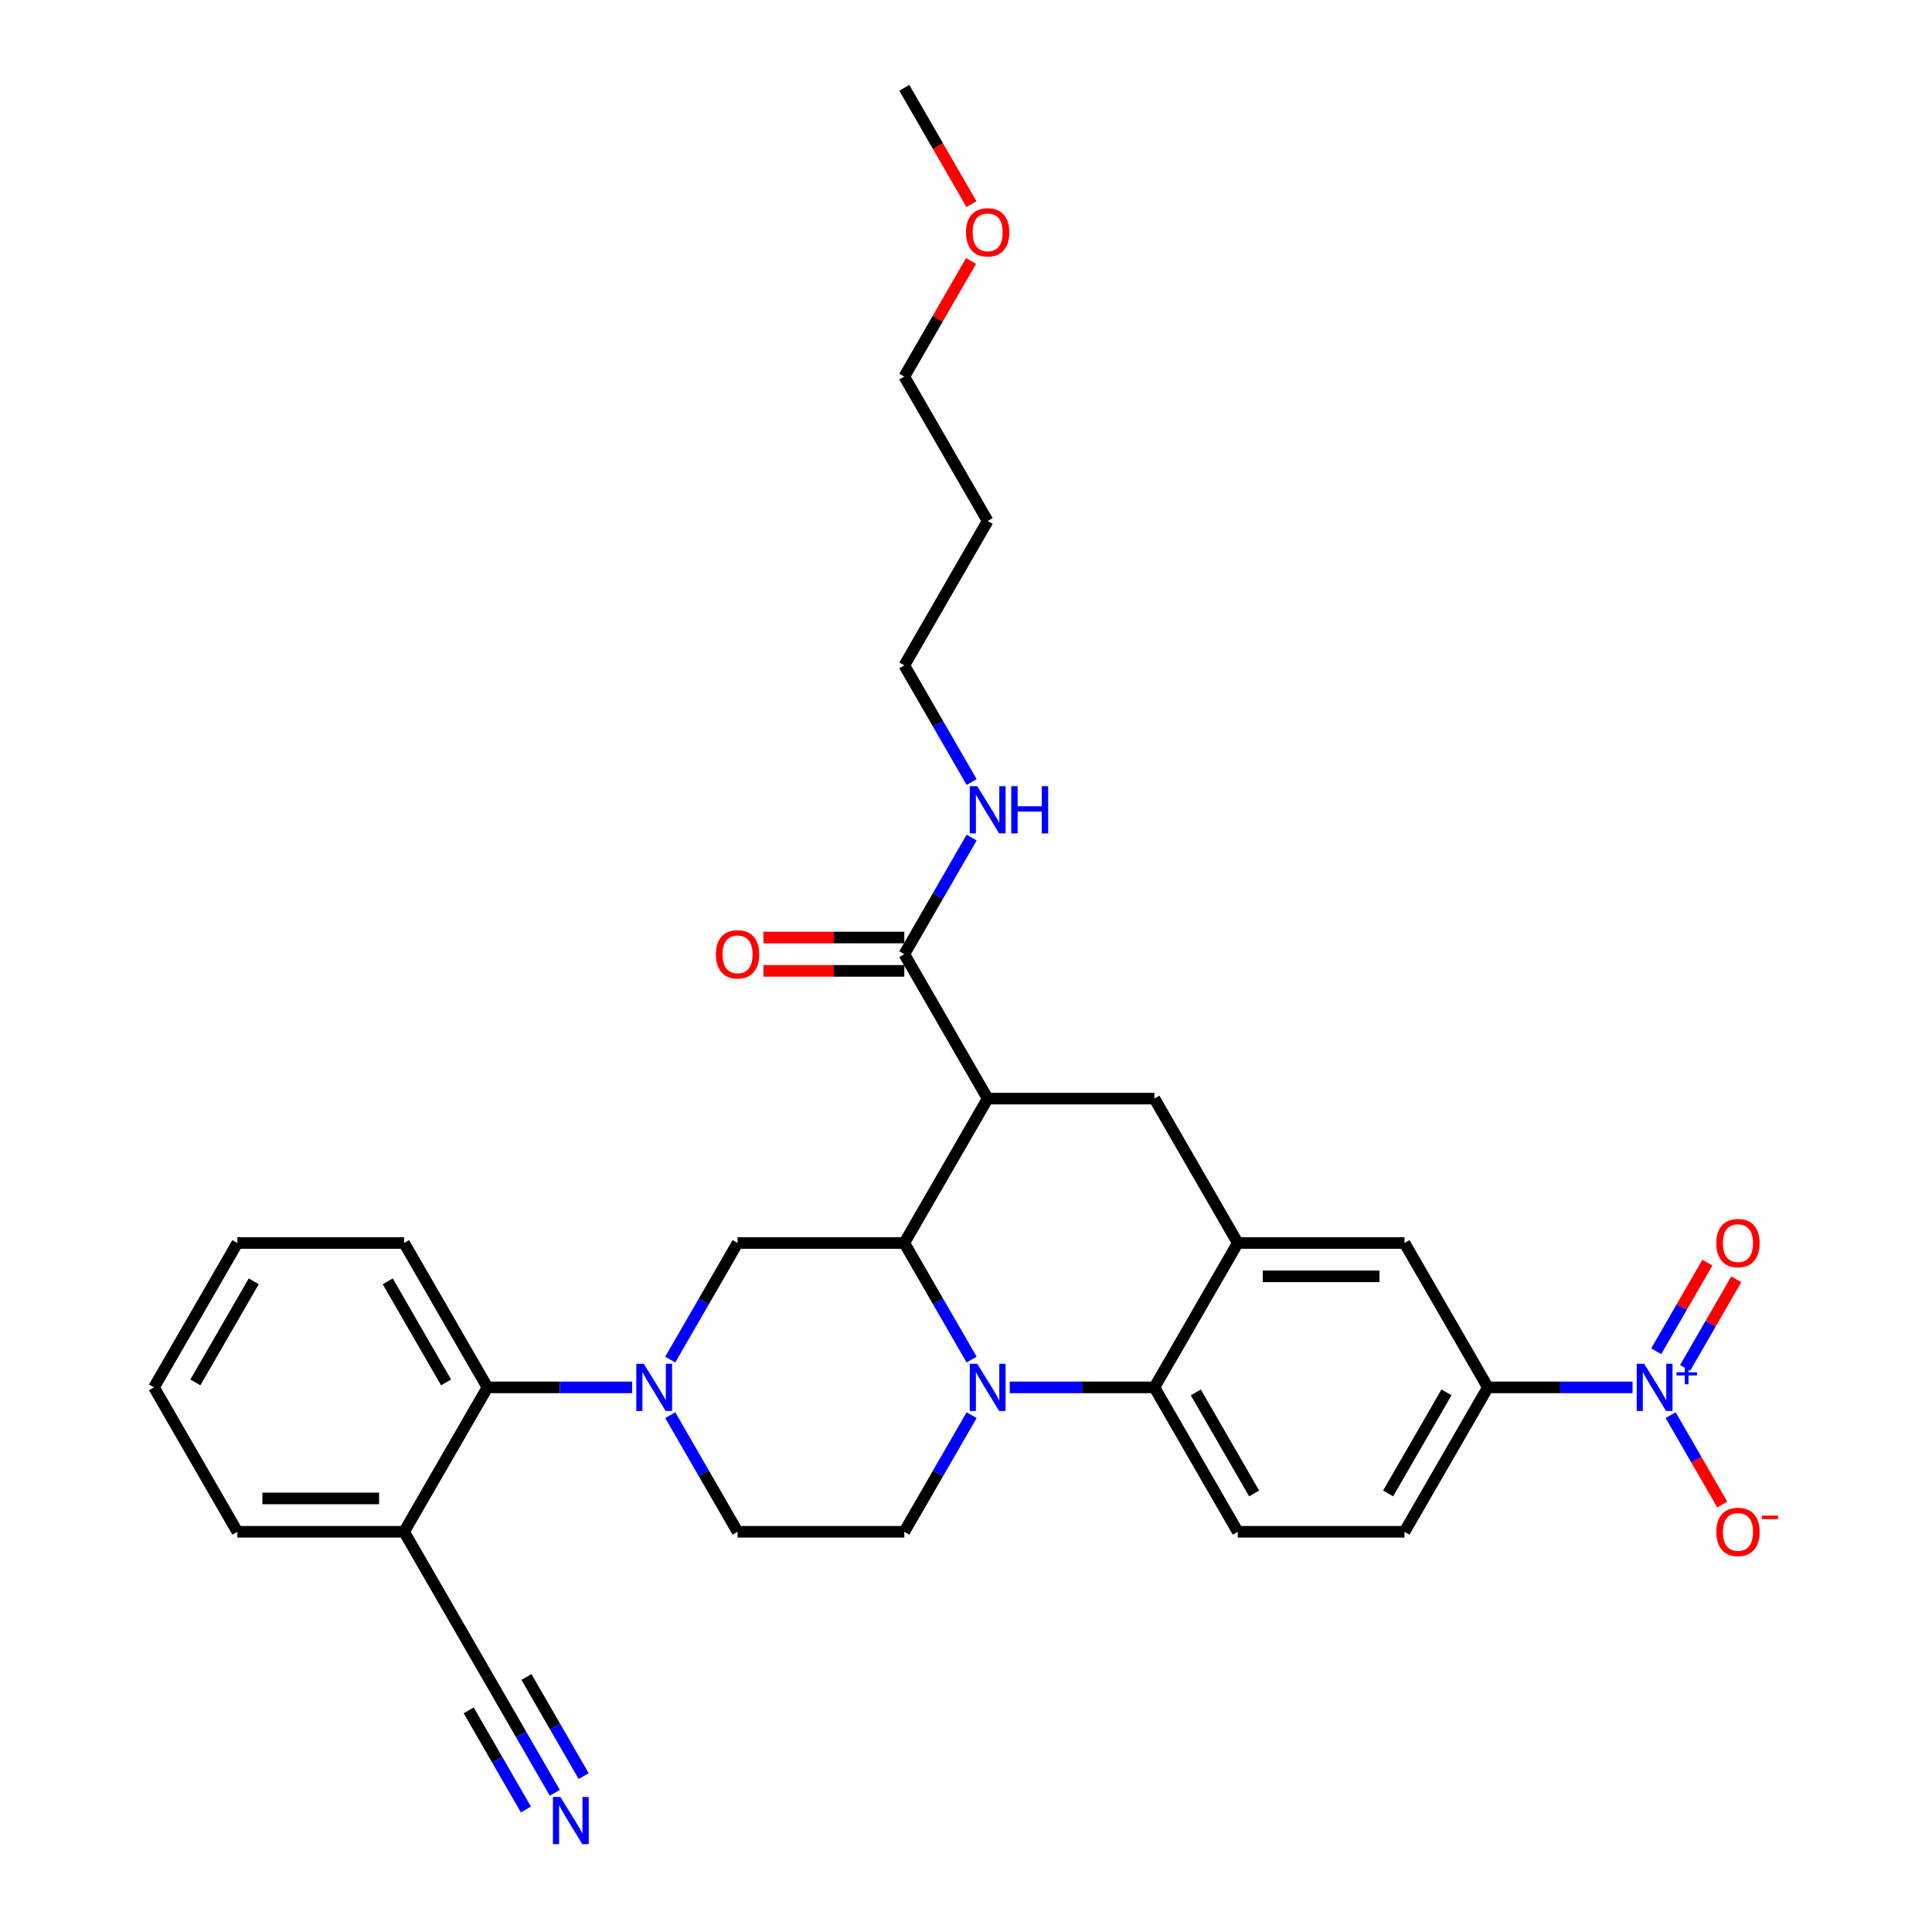 <?xml version='1.0' encoding='iso-8859-1'?>
<svg version='1.1' baseProfile='full'
              xmlns='http://www.w3.org/2000/svg'
                      xmlns:rdkit='http://www.rdkit.org/xml'
                      xmlns:xlink='http://www.w3.org/1999/xlink'
                  xml:space='preserve'
width='1000px' height='1000px' viewBox='0 0 1000 1000'>
<!-- END OF HEADER -->
<rect style='opacity:1.0;fill:#FFFFFF;stroke:none' width='1000' height='1000' x='0' y='0'> </rect>
<path class='bond-0' d='M 511.215,568.629 L 597.517,568.629' style='fill:none;fill-rule:evenodd;stroke:#000000;stroke-width:6px;stroke-linecap:butt;stroke-linejoin:miter;stroke-opacity:1' />
<path class='bond-1' d='M 511.215,568.629 L 468.065,643.368' style='fill:none;fill-rule:evenodd;stroke:#000000;stroke-width:6px;stroke-linecap:butt;stroke-linejoin:miter;stroke-opacity:1' />
<path class='bond-2' d='M 511.215,568.629 L 468.065,493.89' style='fill:none;fill-rule:evenodd;stroke:#000000;stroke-width:6px;stroke-linecap:butt;stroke-linejoin:miter;stroke-opacity:1' />
<path class='bond-3' d='M 770.12,718.108 L 807.557,718.108' style='fill:none;fill-rule:evenodd;stroke:#000000;stroke-width:6px;stroke-linecap:butt;stroke-linejoin:miter;stroke-opacity:1' />
<path class='bond-3' d='M 807.557,718.108 L 844.995,718.108' style='fill:none;fill-rule:evenodd;stroke:#0000FF;stroke-width:6px;stroke-linecap:butt;stroke-linejoin:miter;stroke-opacity:1' />
<path class='bond-4' d='M 770.12,718.108 L 726.969,792.847' style='fill:none;fill-rule:evenodd;stroke:#000000;stroke-width:6px;stroke-linecap:butt;stroke-linejoin:miter;stroke-opacity:1' />
<path class='bond-4' d='M 748.699,720.688 L 718.494,773.006' style='fill:none;fill-rule:evenodd;stroke:#000000;stroke-width:6px;stroke-linecap:butt;stroke-linejoin:miter;stroke-opacity:1' />
<path class='bond-5' d='M 770.12,718.108 L 726.969,643.368' style='fill:none;fill-rule:evenodd;stroke:#000000;stroke-width:6px;stroke-linecap:butt;stroke-linejoin:miter;stroke-opacity:1' />
<path class='bond-6' d='M 726.969,792.847 L 640.668,792.847' style='fill:none;fill-rule:evenodd;stroke:#000000;stroke-width:6px;stroke-linecap:butt;stroke-linejoin:miter;stroke-opacity:1' />
<path class='bond-7' d='M 640.668,792.847 L 597.517,718.108' style='fill:none;fill-rule:evenodd;stroke:#000000;stroke-width:6px;stroke-linecap:butt;stroke-linejoin:miter;stroke-opacity:1' />
<path class='bond-7' d='M 649.143,773.006 L 618.937,720.688' style='fill:none;fill-rule:evenodd;stroke:#000000;stroke-width:6px;stroke-linecap:butt;stroke-linejoin:miter;stroke-opacity:1' />
<path class='bond-8' d='M 597.517,718.108 L 640.668,643.368' style='fill:none;fill-rule:evenodd;stroke:#000000;stroke-width:6px;stroke-linecap:butt;stroke-linejoin:miter;stroke-opacity:1' />
<path class='bond-9' d='M 597.517,718.108 L 560.079,718.108' style='fill:none;fill-rule:evenodd;stroke:#000000;stroke-width:6px;stroke-linecap:butt;stroke-linejoin:miter;stroke-opacity:1' />
<path class='bond-9' d='M 560.079,718.108 L 522.642,718.108' style='fill:none;fill-rule:evenodd;stroke:#0000FF;stroke-width:6px;stroke-linecap:butt;stroke-linejoin:miter;stroke-opacity:1' />
<path class='bond-10' d='M 640.668,643.368 L 726.969,643.368' style='fill:none;fill-rule:evenodd;stroke:#000000;stroke-width:6px;stroke-linecap:butt;stroke-linejoin:miter;stroke-opacity:1' />
<path class='bond-10' d='M 653.613,660.629 L 714.024,660.629' style='fill:none;fill-rule:evenodd;stroke:#000000;stroke-width:6px;stroke-linecap:butt;stroke-linejoin:miter;stroke-opacity:1' />
<path class='bond-11' d='M 640.668,643.368 L 597.517,568.629' style='fill:none;fill-rule:evenodd;stroke:#000000;stroke-width:6px;stroke-linecap:butt;stroke-linejoin:miter;stroke-opacity:1' />
<path class='bond-12' d='M 502.914,732.485 L 485.49,762.666' style='fill:none;fill-rule:evenodd;stroke:#0000FF;stroke-width:6px;stroke-linecap:butt;stroke-linejoin:miter;stroke-opacity:1' />
<path class='bond-12' d='M 485.49,762.666 L 468.065,792.847' style='fill:none;fill-rule:evenodd;stroke:#000000;stroke-width:6px;stroke-linecap:butt;stroke-linejoin:miter;stroke-opacity:1' />
<path class='bond-13' d='M 502.914,703.73 L 485.49,673.549' style='fill:none;fill-rule:evenodd;stroke:#0000FF;stroke-width:6px;stroke-linecap:butt;stroke-linejoin:miter;stroke-opacity:1' />
<path class='bond-13' d='M 485.49,673.549 L 468.065,643.368' style='fill:none;fill-rule:evenodd;stroke:#000000;stroke-width:6px;stroke-linecap:butt;stroke-linejoin:miter;stroke-opacity:1' />
<path class='bond-14' d='M 511.215,269.672 L 468.065,344.411' style='fill:none;fill-rule:evenodd;stroke:#000000;stroke-width:6px;stroke-linecap:butt;stroke-linejoin:miter;stroke-opacity:1' />
<path class='bond-15' d='M 511.215,269.672 L 468.065,194.933' style='fill:none;fill-rule:evenodd;stroke:#000000;stroke-width:6px;stroke-linecap:butt;stroke-linejoin:miter;stroke-opacity:1' />
<path class='bond-16' d='M 468.065,643.368 L 381.763,643.368' style='fill:none;fill-rule:evenodd;stroke:#000000;stroke-width:6px;stroke-linecap:butt;stroke-linejoin:miter;stroke-opacity:1' />
<path class='bond-17' d='M 468.065,485.26 L 431.602,485.26' style='fill:none;fill-rule:evenodd;stroke:#000000;stroke-width:6px;stroke-linecap:butt;stroke-linejoin:miter;stroke-opacity:1' />
<path class='bond-17' d='M 431.602,485.26 L 395.14,485.26' style='fill:none;fill-rule:evenodd;stroke:#FF0000;stroke-width:6px;stroke-linecap:butt;stroke-linejoin:miter;stroke-opacity:1' />
<path class='bond-17' d='M 468.065,502.52 L 431.602,502.52' style='fill:none;fill-rule:evenodd;stroke:#000000;stroke-width:6px;stroke-linecap:butt;stroke-linejoin:miter;stroke-opacity:1' />
<path class='bond-17' d='M 431.602,502.52 L 395.14,502.52' style='fill:none;fill-rule:evenodd;stroke:#FF0000;stroke-width:6px;stroke-linecap:butt;stroke-linejoin:miter;stroke-opacity:1' />
<path class='bond-18' d='M 468.065,493.89 L 485.49,463.709' style='fill:none;fill-rule:evenodd;stroke:#000000;stroke-width:6px;stroke-linecap:butt;stroke-linejoin:miter;stroke-opacity:1' />
<path class='bond-18' d='M 485.49,463.709 L 502.914,433.528' style='fill:none;fill-rule:evenodd;stroke:#0000FF;stroke-width:6px;stroke-linecap:butt;stroke-linejoin:miter;stroke-opacity:1' />
<path class='bond-19' d='M 502.914,404.773 L 485.49,374.592' style='fill:none;fill-rule:evenodd;stroke:#0000FF;stroke-width:6px;stroke-linecap:butt;stroke-linejoin:miter;stroke-opacity:1' />
<path class='bond-19' d='M 485.49,374.592 L 468.065,344.411' style='fill:none;fill-rule:evenodd;stroke:#000000;stroke-width:6px;stroke-linecap:butt;stroke-linejoin:miter;stroke-opacity:1' />
<path class='bond-20' d='M 502.615,135.089 L 485.34,165.011' style='fill:none;fill-rule:evenodd;stroke:#FF0000;stroke-width:6px;stroke-linecap:butt;stroke-linejoin:miter;stroke-opacity:1' />
<path class='bond-20' d='M 485.34,165.011 L 468.065,194.933' style='fill:none;fill-rule:evenodd;stroke:#000000;stroke-width:6px;stroke-linecap:butt;stroke-linejoin:miter;stroke-opacity:1' />
<path class='bond-21' d='M 502.835,105.678 L 485.45,75.566' style='fill:none;fill-rule:evenodd;stroke:#FF0000;stroke-width:6px;stroke-linecap:butt;stroke-linejoin:miter;stroke-opacity:1' />
<path class='bond-21' d='M 485.45,75.566 L 468.065,45.455' style='fill:none;fill-rule:evenodd;stroke:#000000;stroke-width:6px;stroke-linecap:butt;stroke-linejoin:miter;stroke-opacity:1' />
<path class='bond-22' d='M 209.16,792.847 L 122.859,792.847' style='fill:none;fill-rule:evenodd;stroke:#000000;stroke-width:6px;stroke-linecap:butt;stroke-linejoin:miter;stroke-opacity:1' />
<path class='bond-22' d='M 196.215,775.586 L 135.804,775.586' style='fill:none;fill-rule:evenodd;stroke:#000000;stroke-width:6px;stroke-linecap:butt;stroke-linejoin:miter;stroke-opacity:1' />
<path class='bond-23' d='M 209.16,792.847 L 252.311,718.108' style='fill:none;fill-rule:evenodd;stroke:#000000;stroke-width:6px;stroke-linecap:butt;stroke-linejoin:miter;stroke-opacity:1' />
<path class='bond-24' d='M 209.16,792.847 L 252.311,867.586' style='fill:none;fill-rule:evenodd;stroke:#000000;stroke-width:6px;stroke-linecap:butt;stroke-linejoin:miter;stroke-opacity:1' />
<path class='bond-25' d='M 122.859,792.847 L 79.708,718.108' style='fill:none;fill-rule:evenodd;stroke:#000000;stroke-width:6px;stroke-linecap:butt;stroke-linejoin:miter;stroke-opacity:1' />
<path class='bond-26' d='M 79.708,718.108 L 122.859,643.368' style='fill:none;fill-rule:evenodd;stroke:#000000;stroke-width:6px;stroke-linecap:butt;stroke-linejoin:miter;stroke-opacity:1' />
<path class='bond-26' d='M 101.129,715.527 L 131.334,663.209' style='fill:none;fill-rule:evenodd;stroke:#000000;stroke-width:6px;stroke-linecap:butt;stroke-linejoin:miter;stroke-opacity:1' />
<path class='bond-27' d='M 122.859,643.368 L 209.16,643.368' style='fill:none;fill-rule:evenodd;stroke:#000000;stroke-width:6px;stroke-linecap:butt;stroke-linejoin:miter;stroke-opacity:1' />
<path class='bond-28' d='M 209.16,643.368 L 252.311,718.108' style='fill:none;fill-rule:evenodd;stroke:#000000;stroke-width:6px;stroke-linecap:butt;stroke-linejoin:miter;stroke-opacity:1' />
<path class='bond-28' d='M 200.685,663.209 L 230.891,715.527' style='fill:none;fill-rule:evenodd;stroke:#000000;stroke-width:6px;stroke-linecap:butt;stroke-linejoin:miter;stroke-opacity:1' />
<path class='bond-29' d='M 864.722,732.485 L 878.076,755.616' style='fill:none;fill-rule:evenodd;stroke:#0000FF;stroke-width:6px;stroke-linecap:butt;stroke-linejoin:miter;stroke-opacity:1' />
<path class='bond-29' d='M 878.076,755.616 L 891.431,778.746' style='fill:none;fill-rule:evenodd;stroke:#FF0000;stroke-width:6px;stroke-linecap:butt;stroke-linejoin:miter;stroke-opacity:1' />
<path class='bond-30' d='M 872.196,708.045 L 885.441,685.104' style='fill:none;fill-rule:evenodd;stroke:#0000FF;stroke-width:6px;stroke-linecap:butt;stroke-linejoin:miter;stroke-opacity:1' />
<path class='bond-30' d='M 885.441,685.104 L 898.685,662.164' style='fill:none;fill-rule:evenodd;stroke:#FF0000;stroke-width:6px;stroke-linecap:butt;stroke-linejoin:miter;stroke-opacity:1' />
<path class='bond-30' d='M 857.248,699.415 L 870.493,676.474' style='fill:none;fill-rule:evenodd;stroke:#0000FF;stroke-width:6px;stroke-linecap:butt;stroke-linejoin:miter;stroke-opacity:1' />
<path class='bond-30' d='M 870.493,676.474 L 883.737,653.534' style='fill:none;fill-rule:evenodd;stroke:#FF0000;stroke-width:6px;stroke-linecap:butt;stroke-linejoin:miter;stroke-opacity:1' />
<path class='bond-31' d='M 252.311,718.108 L 289.749,718.108' style='fill:none;fill-rule:evenodd;stroke:#000000;stroke-width:6px;stroke-linecap:butt;stroke-linejoin:miter;stroke-opacity:1' />
<path class='bond-31' d='M 289.749,718.108 L 327.186,718.108' style='fill:none;fill-rule:evenodd;stroke:#0000FF;stroke-width:6px;stroke-linecap:butt;stroke-linejoin:miter;stroke-opacity:1' />
<path class='bond-32' d='M 346.914,703.73 L 364.338,673.549' style='fill:none;fill-rule:evenodd;stroke:#0000FF;stroke-width:6px;stroke-linecap:butt;stroke-linejoin:miter;stroke-opacity:1' />
<path class='bond-32' d='M 364.338,673.549 L 381.763,643.368' style='fill:none;fill-rule:evenodd;stroke:#000000;stroke-width:6px;stroke-linecap:butt;stroke-linejoin:miter;stroke-opacity:1' />
<path class='bond-33' d='M 346.914,732.485 L 364.338,762.666' style='fill:none;fill-rule:evenodd;stroke:#0000FF;stroke-width:6px;stroke-linecap:butt;stroke-linejoin:miter;stroke-opacity:1' />
<path class='bond-33' d='M 364.338,762.666 L 381.763,792.847' style='fill:none;fill-rule:evenodd;stroke:#000000;stroke-width:6px;stroke-linecap:butt;stroke-linejoin:miter;stroke-opacity:1' />
<path class='bond-34' d='M 468.065,792.847 L 381.763,792.847' style='fill:none;fill-rule:evenodd;stroke:#000000;stroke-width:6px;stroke-linecap:butt;stroke-linejoin:miter;stroke-opacity:1' />
<path class='bond-35' d='M 252.311,867.586 L 269.736,897.767' style='fill:none;fill-rule:evenodd;stroke:#000000;stroke-width:6px;stroke-linecap:butt;stroke-linejoin:miter;stroke-opacity:1' />
<path class='bond-35' d='M 269.736,897.767 L 287.161,927.947' style='fill:none;fill-rule:evenodd;stroke:#0000FF;stroke-width:6px;stroke-linecap:butt;stroke-linejoin:miter;stroke-opacity:1' />
<path class='bond-35' d='M 242.591,885.27 L 257.402,910.924' style='fill:none;fill-rule:evenodd;stroke:#000000;stroke-width:6px;stroke-linecap:butt;stroke-linejoin:miter;stroke-opacity:1' />
<path class='bond-35' d='M 257.402,910.924 L 272.213,936.577' style='fill:none;fill-rule:evenodd;stroke:#0000FF;stroke-width:6px;stroke-linecap:butt;stroke-linejoin:miter;stroke-opacity:1' />
<path class='bond-35' d='M 272.486,868.01 L 287.298,893.664' style='fill:none;fill-rule:evenodd;stroke:#000000;stroke-width:6px;stroke-linecap:butt;stroke-linejoin:miter;stroke-opacity:1' />
<path class='bond-35' d='M 287.298,893.664 L 302.109,919.317' style='fill:none;fill-rule:evenodd;stroke:#0000FF;stroke-width:6px;stroke-linecap:butt;stroke-linejoin:miter;stroke-opacity:1' />
<path  class='atom-7' d='M 505.813 705.887
L 513.822 718.832
Q 514.616 720.11, 515.893 722.423
Q 517.17 724.735, 517.239 724.874
L 517.239 705.887
L 520.484 705.887
L 520.484 730.328
L 517.136 730.328
L 508.54 716.174
Q 507.539 714.517, 506.469 712.619
Q 505.433 710.72, 505.123 710.133
L 505.123 730.328
L 501.947 730.328
L 501.947 705.887
L 505.813 705.887
' fill='#0000FF'/>
<path  class='atom-12' d='M 370.544 493.959
Q 370.544 488.09, 373.444 484.811
Q 376.344 481.531, 381.763 481.531
Q 387.183 481.531, 390.083 484.811
Q 392.982 488.09, 392.982 493.959
Q 392.982 499.896, 390.048 503.279
Q 387.114 506.628, 381.763 506.628
Q 376.378 506.628, 373.444 503.279
Q 370.544 499.931, 370.544 493.959
M 381.763 503.866
Q 385.491 503.866, 387.494 501.381
Q 389.53 498.861, 389.53 493.959
Q 389.53 489.161, 387.494 486.744
Q 385.491 484.293, 381.763 484.293
Q 378.035 484.293, 375.998 486.71
Q 373.996 489.126, 373.996 493.959
Q 373.996 498.895, 375.998 501.381
Q 378.035 503.866, 381.763 503.866
' fill='#FF0000'/>
<path  class='atom-13' d='M 505.813 406.93
L 513.822 419.876
Q 514.616 421.153, 515.893 423.466
Q 517.17 425.779, 517.239 425.917
L 517.239 406.93
L 520.484 406.93
L 520.484 431.371
L 517.136 431.371
L 508.54 417.217
Q 507.539 415.561, 506.469 413.662
Q 505.433 411.763, 505.123 411.176
L 505.123 431.371
L 501.947 431.371
L 501.947 406.93
L 505.813 406.93
' fill='#0000FF'/>
<path  class='atom-13' d='M 523.418 406.93
L 526.732 406.93
L 526.732 417.321
L 539.229 417.321
L 539.229 406.93
L 542.543 406.93
L 542.543 431.371
L 539.229 431.371
L 539.229 420.083
L 526.732 420.083
L 526.732 431.371
L 523.418 431.371
L 523.418 406.93
' fill='#0000FF'/>
<path  class='atom-14' d='M 499.996 120.263
Q 499.996 114.394, 502.896 111.115
Q 505.796 107.835, 511.215 107.835
Q 516.635 107.835, 519.535 111.115
Q 522.435 114.394, 522.435 120.263
Q 522.435 126.2, 519.5 129.583
Q 516.566 132.932, 511.215 132.932
Q 505.83 132.932, 502.896 129.583
Q 499.996 126.235, 499.996 120.263
M 511.215 130.17
Q 514.944 130.17, 516.946 127.685
Q 518.983 125.165, 518.983 120.263
Q 518.983 115.464, 516.946 113.048
Q 514.944 110.597, 511.215 110.597
Q 507.487 110.597, 505.45 113.013
Q 503.448 115.43, 503.448 120.263
Q 503.448 125.199, 505.45 127.685
Q 507.487 130.17, 511.215 130.17
' fill='#FF0000'/>
<path  class='atom-22' d='M 851.019 705.887
L 859.027 718.832
Q 859.821 720.11, 861.099 722.423
Q 862.376 724.735, 862.445 724.874
L 862.445 705.887
L 865.69 705.887
L 865.69 730.328
L 862.341 730.328
L 853.746 716.174
Q 852.745 714.517, 851.674 712.619
Q 850.639 710.72, 850.328 710.133
L 850.328 730.328
L 847.152 730.328
L 847.152 705.887
L 851.019 705.887
' fill='#0000FF'/>
<path  class='atom-22' d='M 867.74 710.293
L 872.046 710.293
L 872.046 705.759
L 873.96 705.759
L 873.96 710.293
L 878.38 710.293
L 878.38 711.933
L 873.96 711.933
L 873.96 716.49
L 872.046 716.49
L 872.046 711.933
L 867.74 711.933
L 867.74 710.293
' fill='#0000FF'/>
<path  class='atom-23' d='M 888.353 792.916
Q 888.353 787.047, 891.252 783.768
Q 894.152 780.488, 899.572 780.488
Q 904.991 780.488, 907.891 783.768
Q 910.791 787.047, 910.791 792.916
Q 910.791 798.853, 907.857 802.236
Q 904.922 805.585, 899.572 805.585
Q 894.187 805.585, 891.252 802.236
Q 888.353 798.888, 888.353 792.916
M 899.572 802.823
Q 903.3 802.823, 905.302 800.338
Q 907.339 797.818, 907.339 792.916
Q 907.339 788.117, 905.302 785.701
Q 903.3 783.25, 899.572 783.25
Q 895.844 783.25, 893.807 785.666
Q 891.805 788.083, 891.805 792.916
Q 891.805 797.852, 893.807 800.338
Q 895.844 802.823, 899.572 802.823
' fill='#FF0000'/>
<path  class='atom-23' d='M 911.93 784.478
L 920.292 784.478
L 920.292 786.3
L 911.93 786.3
L 911.93 784.478
' fill='#FF0000'/>
<path  class='atom-24' d='M 888.353 643.437
Q 888.353 637.569, 891.252 634.289
Q 894.152 631.01, 899.572 631.01
Q 904.991 631.01, 907.891 634.289
Q 910.791 637.569, 910.791 643.437
Q 910.791 649.375, 907.857 652.758
Q 904.922 656.106, 899.572 656.106
Q 894.187 656.106, 891.252 652.758
Q 888.353 649.409, 888.353 643.437
M 899.572 653.345
Q 903.3 653.345, 905.302 650.859
Q 907.339 648.339, 907.339 643.437
Q 907.339 638.639, 905.302 636.223
Q 903.3 633.772, 899.572 633.772
Q 895.844 633.772, 893.807 636.188
Q 891.805 638.604, 891.805 643.437
Q 891.805 648.374, 893.807 650.859
Q 895.844 653.345, 899.572 653.345
' fill='#FF0000'/>
<path  class='atom-26' d='M 333.21 705.887
L 341.219 718.832
Q 342.013 720.11, 343.29 722.423
Q 344.567 724.735, 344.636 724.874
L 344.636 705.887
L 347.881 705.887
L 347.881 730.328
L 344.533 730.328
L 335.937 716.174
Q 334.936 714.517, 333.866 712.619
Q 332.83 710.72, 332.52 710.133
L 332.52 730.328
L 329.344 730.328
L 329.344 705.887
L 333.21 705.887
' fill='#0000FF'/>
<path  class='atom-31' d='M 290.059 930.105
L 298.068 943.05
Q 298.862 944.327, 300.139 946.64
Q 301.417 948.953, 301.486 949.091
L 301.486 930.105
L 304.731 930.105
L 304.731 954.545
L 301.382 954.545
L 292.787 940.392
Q 291.785 938.735, 290.715 936.836
Q 289.68 934.938, 289.369 934.351
L 289.369 954.545
L 286.193 954.545
L 286.193 930.105
L 290.059 930.105
' fill='#0000FF'/>
</svg>

